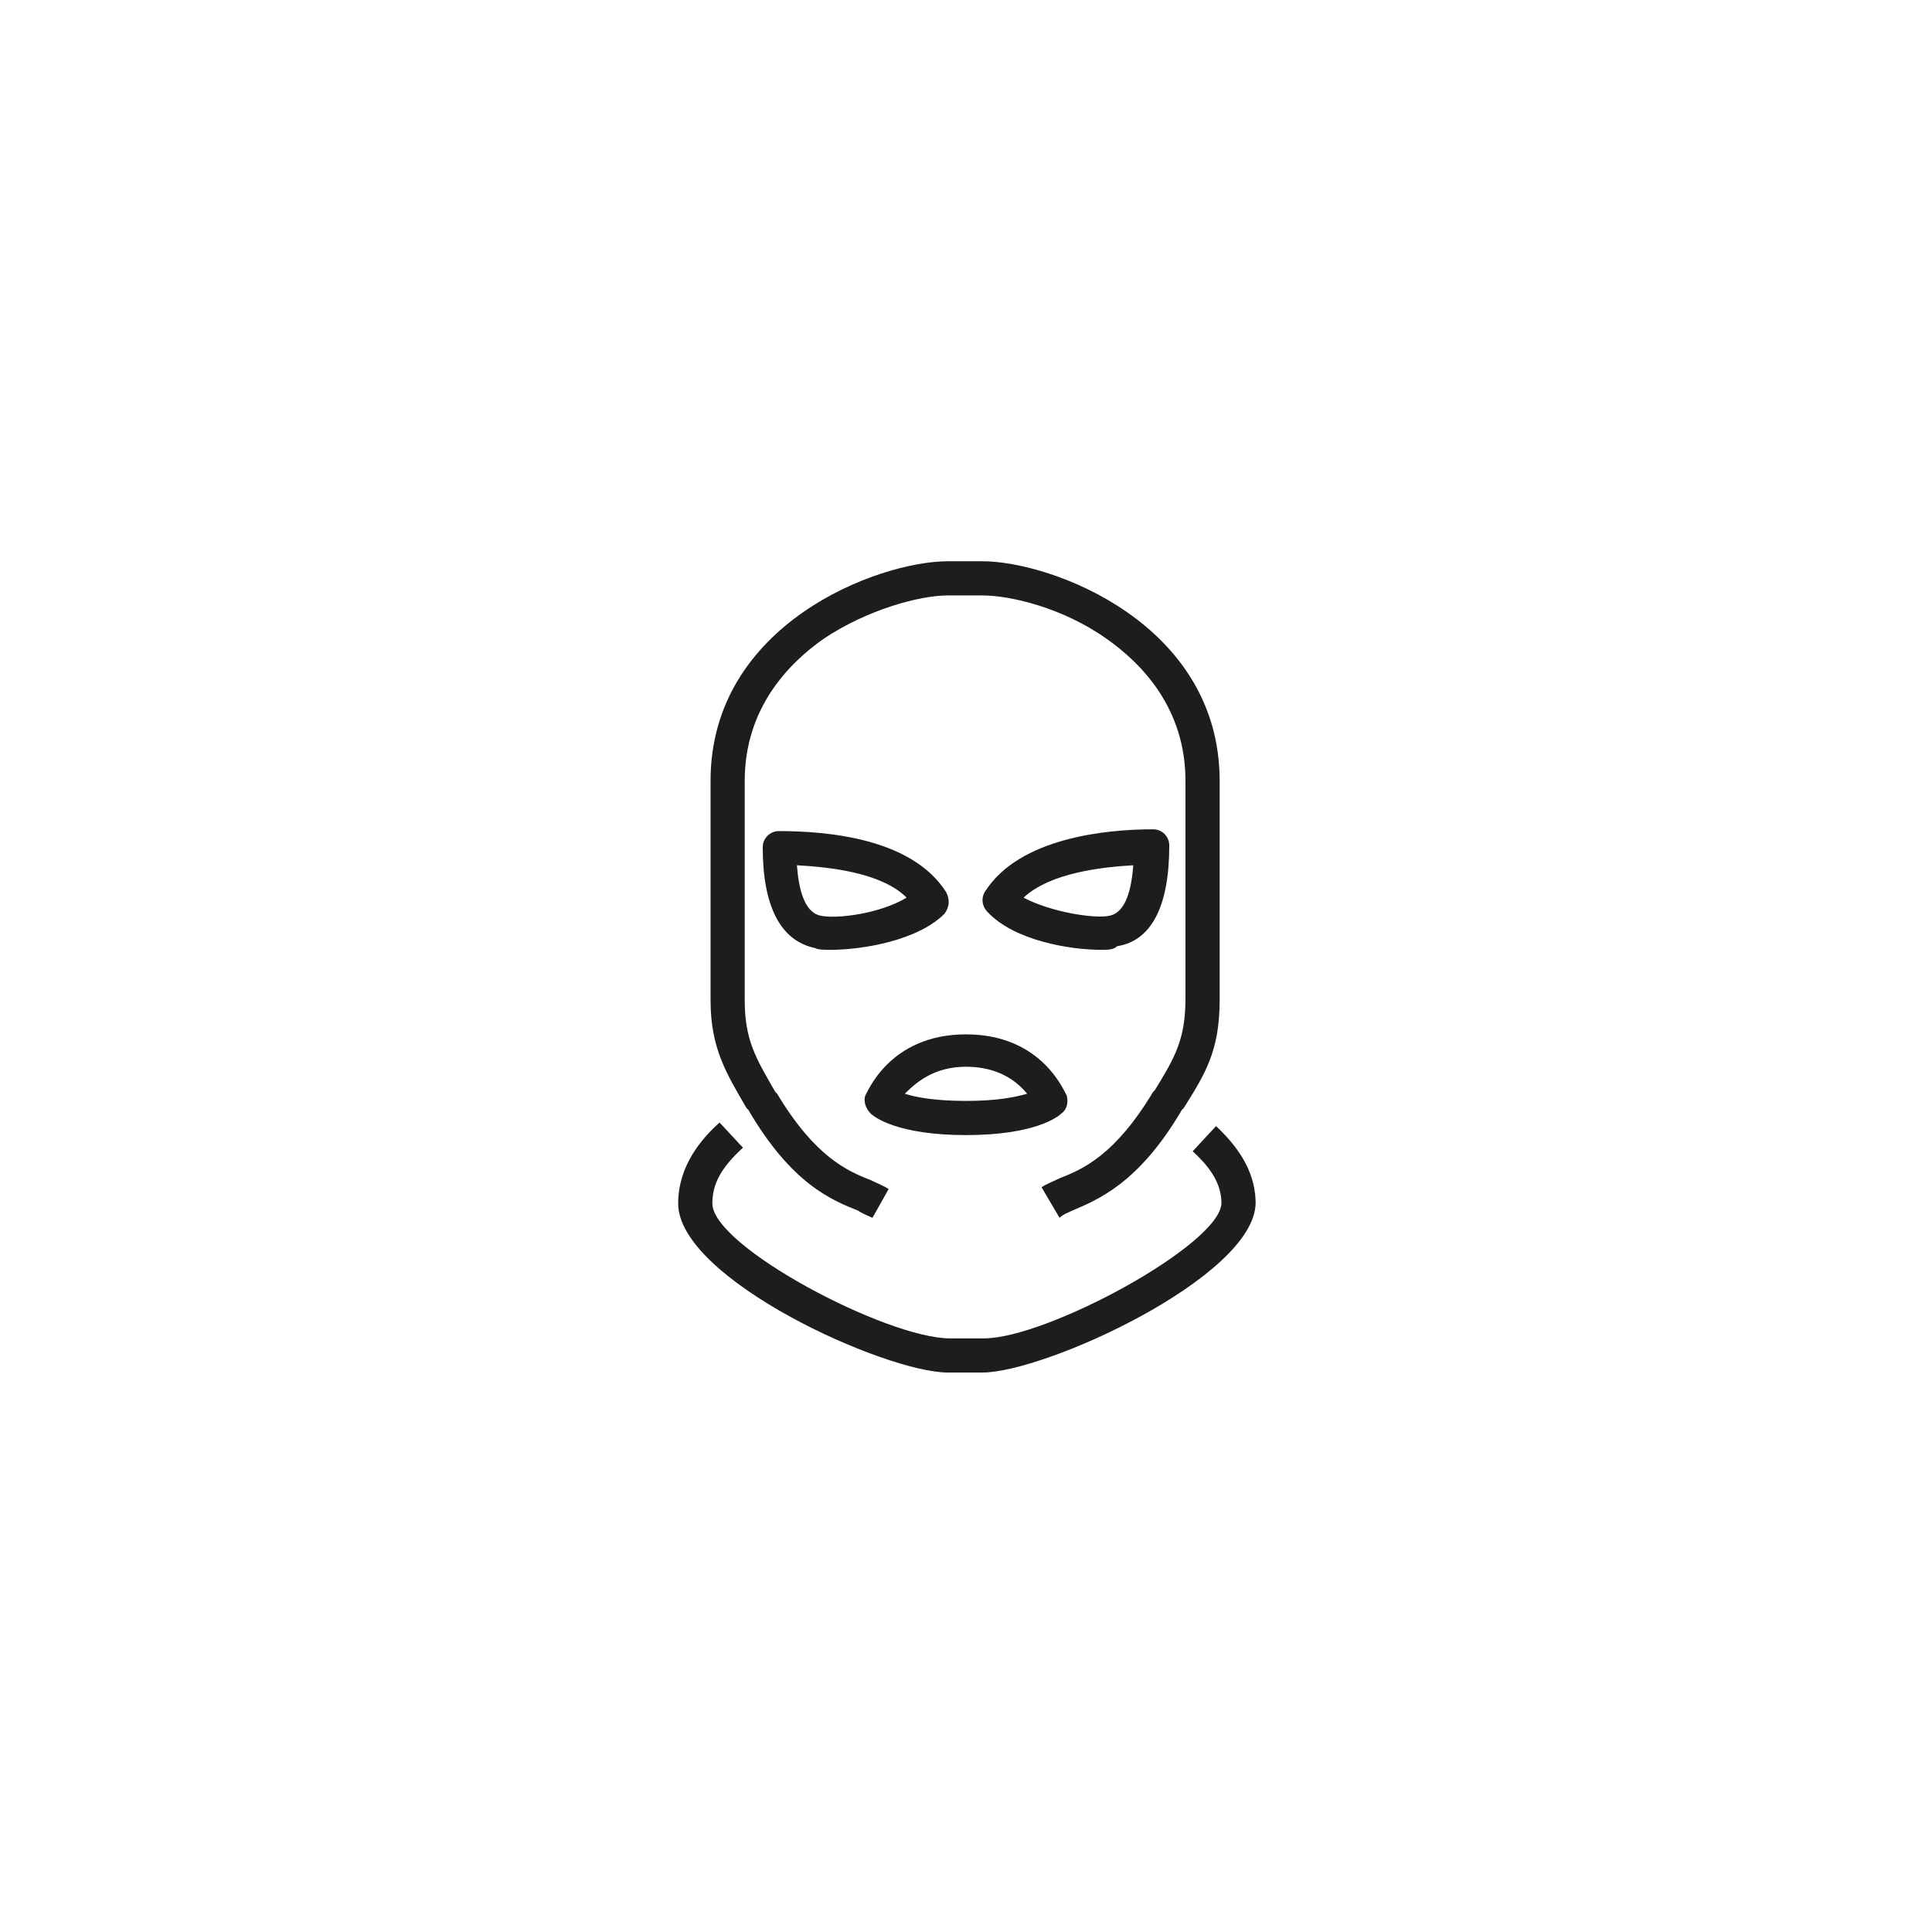 <?xml version="1.0" encoding="utf-8"?>
<!-- Generator: Adobe Illustrator 23.0.3, SVG Export Plug-In . SVG Version: 6.00 Build 0)  -->
<svg version="1.1" id="Livello_1" xmlns="http://www.w3.org/2000/svg" xmlns:xlink="http://www.w3.org/1999/xlink" x="0px" y="0px"
	 viewBox="0 0 107.4 107.4" style="enable-background:new 0 0 107.4 107.4;" xml:space="preserve">
<style type="text/css">
	.st0{fill:#1D1E1C;}
</style>
<g>
	<path class="st0" d="M46.2,52.8c-0.4,0-0.7,0-0.9-0.1c-1.9-0.4-2.9-2.3-2.9-5.6c0-0.5,0.4-0.9,0.9-0.9c2.7,0,7.4,0.4,9.3,3.4
		c0.2,0.4,0.2,0.8-0.1,1.2C51,52.3,47.9,52.8,46.2,52.8 M44.3,48.1c0.1,1.3,0.4,2.6,1.3,2.8c0.9,0.2,3.3-0.1,4.8-1
		C49,48.5,46.1,48.2,44.3,48.1"/>
	<path class="st0" d="M61.2,52.8c-1.7,0-4.8-0.5-6.3-2.1c-0.3-0.3-0.4-0.8-0.1-1.2c1.9-2.9,6.6-3.4,9.3-3.4c0.5,0,0.9,0.4,0.9,0.9
		c0,3.4-1,5.3-2.9,5.6C61.9,52.8,61.6,52.8,61.2,52.8 M56.9,49.9c1.5,0.8,4,1.2,4.8,1c0.9-0.2,1.2-1.5,1.3-2.8
		C61.3,48.2,58.4,48.5,56.9,49.9"/>
	<path class="st0" d="M58.9,67.7L57.9,66c0.3-0.2,0.6-0.3,1-0.5c1.3-0.5,3.1-1.3,5.2-4.8l0.1-0.1c1.1-1.8,1.7-2.8,1.7-5.1V43.4
		c0-4-2.4-6.5-4.4-7.9c-2.4-1.7-5.3-2.4-6.9-2.4h-1.9c-1.6,0-4.5,0.8-6.9,2.4c-2,1.4-4.4,3.9-4.4,7.9v12.2c0,2.2,0.6,3.2,1.7,5.1
		l0.1,0.1c2.1,3.5,3.9,4.3,5.2,4.8c0.4,0.2,0.7,0.3,1,0.5l-0.9,1.6c-0.2-0.1-0.5-0.2-0.8-0.4c-1.5-0.6-3.7-1.5-6.1-5.6l-0.1-0.1
		c-1.1-1.9-2-3.3-2-6V43.4c0-8.7,9.3-12.2,13.2-12.2h1.9c3.9,0,13.2,3.5,13.2,12.2v12.2c0,2.8-0.8,4.1-2,6l-0.1,0.1
		c-2.4,4.1-4.7,5-6.1,5.6C59.4,67.4,59.1,67.5,58.9,67.7"/>
	<path class="st0" d="M54.6,76.3h-1.9c-3.5,0-15-5.2-15-9.4c0-2.1,1.3-3.6,2.3-4.5l1.3,1.4c-1.2,1.1-1.7,2-1.7,3.1
		c0,2.4,9.7,7.5,13.2,7.5h1.9c3.5,0,13.1-5.2,13.2-7.5c0-1-0.5-1.9-1.6-2.9l1.3-1.4c1.5,1.4,2.2,2.8,2.2,4.3
		C69.7,71,58.1,76.3,54.6,76.3"/>
	<path class="st0" d="M53.7,63.1c-3.8,0-5.1-1-5.3-1.2c-0.3-0.3-0.4-0.7-0.3-1c0.1-0.1,1.3-3.4,5.6-3.4s5.5,3.3,5.6,3.4
		c0.1,0.4,0,0.8-0.3,1C58.8,62.1,57.5,63.1,53.7,63.1 M50.3,60.8c0.6,0.2,1.7,0.4,3.4,0.4c1.7,0,2.7-0.2,3.4-0.4
		c-0.5-0.6-1.5-1.5-3.4-1.5C51.9,59.3,50.9,60.2,50.3,60.8"/>
</g>
</svg>
